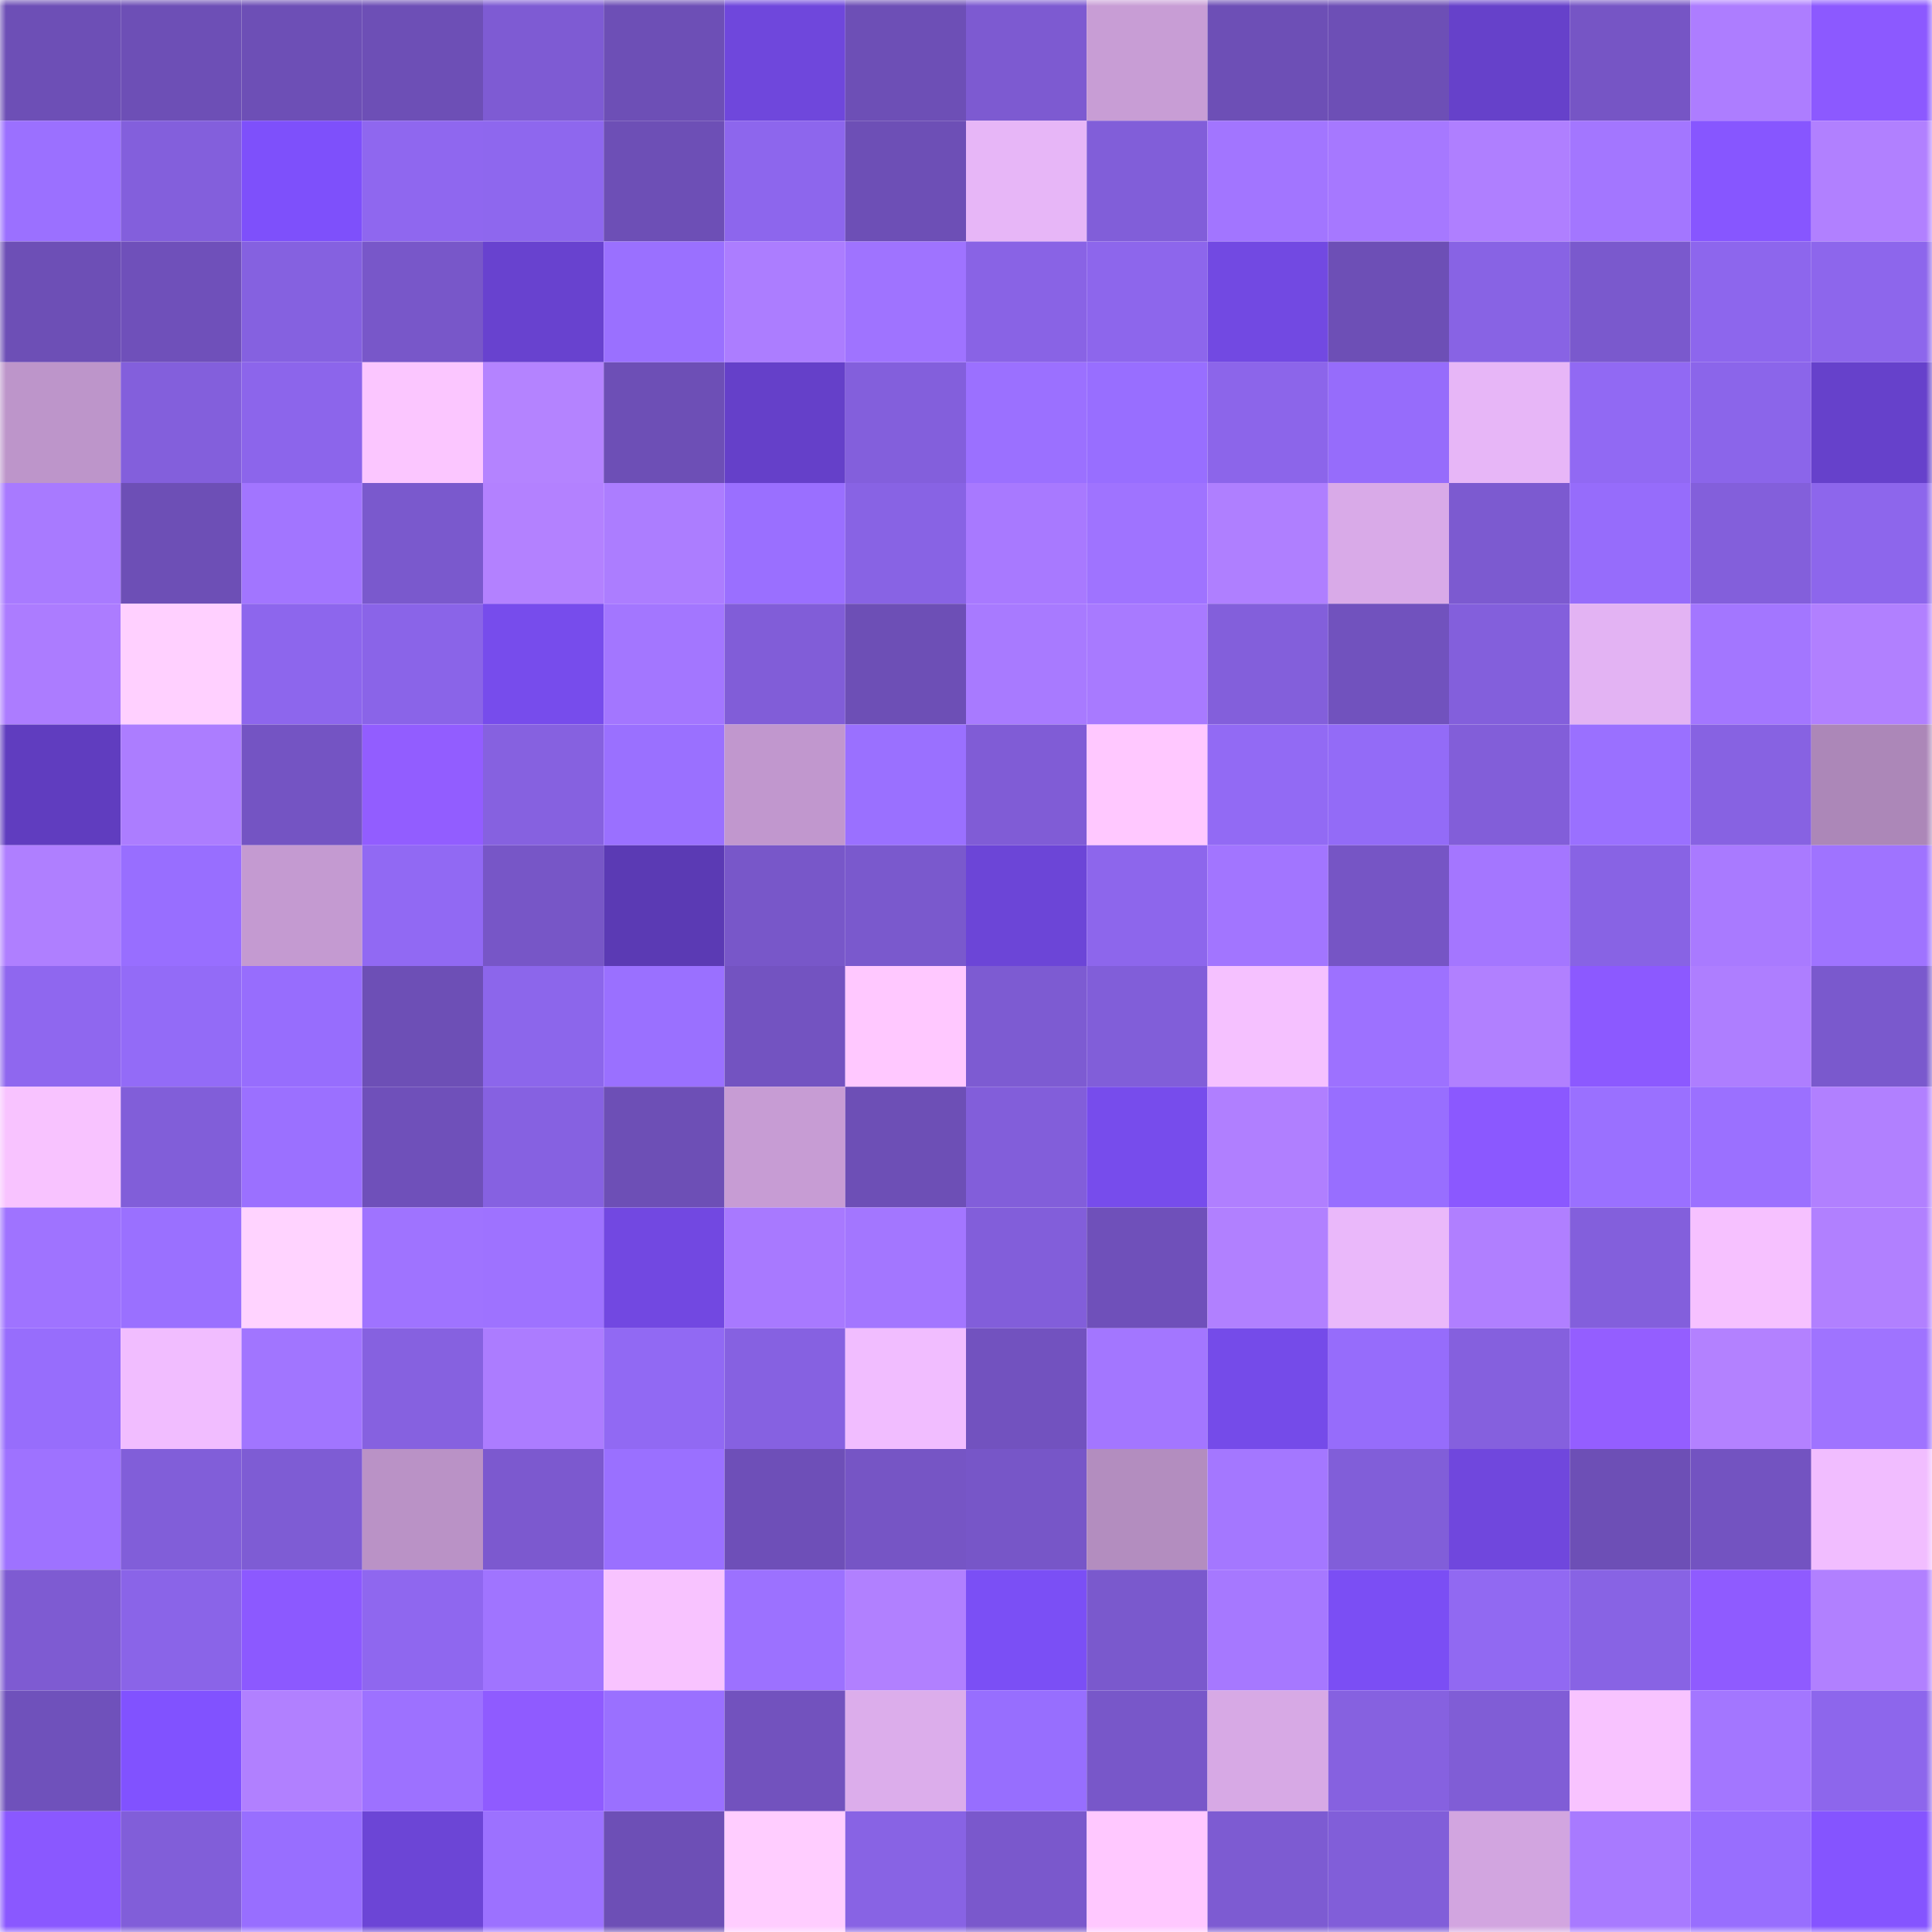 <svg viewBox="0 0 160 160" fill="none" role="img" xmlns="http://www.w3.org/2000/svg" width="240" height="240" name="linea%2Carchs.linea.eth"><mask id="1605930744" mask-type="alpha" maskUnits="userSpaceOnUse" x="0" y="0" width="160" height="160"><rect width="160" height="160" fill="#FFFFFF"></rect></mask><g mask="url(#1605930744)"><rect x="0" y="0" width="10" height="10" fill="#6d4fb6"></rect><rect x="10" y="0" width="10" height="10" fill="#6d4fb6"></rect><rect x="20" y="0" width="10" height="10" fill="#6d4fb6"></rect><rect x="30" y="0" width="10" height="10" fill="#6d4fb6"></rect><rect x="40" y="0" width="10" height="10" fill="#7e5bd3"></rect><rect x="50" y="0" width="10" height="10" fill="#6d4fb6"></rect><rect x="60" y="0" width="10" height="10" fill="#6f47dc"></rect><rect x="70" y="0" width="10" height="10" fill="#6d4fb6"></rect><rect x="80" y="0" width="10" height="10" fill="#7d5ad1"></rect><rect x="90" y="0" width="10" height="10" fill="#c89dd5"></rect><rect x="100" y="0" width="10" height="10" fill="#6d4fb6"></rect><rect x="110" y="0" width="10" height="10" fill="#6d4fb6"></rect><rect x="120" y="0" width="10" height="10" fill="#6641ca"></rect><rect x="130" y="0" width="10" height="10" fill="#7655c5"></rect><rect x="140" y="0" width="10" height="10" fill="#ad7dff"></rect><rect x="150" y="0" width="10" height="10" fill="#8c59ff"></rect><rect x="0" y="10" width="10" height="10" fill="#9b70ff"></rect><rect x="10" y="10" width="10" height="10" fill="#835fdc"></rect><rect x="20" y="10" width="10" height="10" fill="#7e50fb"></rect><rect x="30" y="10" width="10" height="10" fill="#8f67ef"></rect><rect x="40" y="10" width="10" height="10" fill="#8e67ee"></rect><rect x="50" y="10" width="10" height="10" fill="#6d4fb6"></rect><rect x="60" y="10" width="10" height="10" fill="#8d66ed"></rect><rect x="70" y="10" width="10" height="10" fill="#6d4fb6"></rect><rect x="80" y="10" width="10" height="10" fill="#e7b6f7"></rect><rect x="90" y="10" width="10" height="10" fill="#815ed9"></rect><rect x="100" y="10" width="10" height="10" fill="#a275ff"></rect><rect x="110" y="10" width="10" height="10" fill="#a678ff"></rect><rect x="120" y="10" width="10" height="10" fill="#af7fff"></rect><rect x="130" y="10" width="10" height="10" fill="#a376ff"></rect><rect x="140" y="10" width="10" height="10" fill="#8756ff"></rect><rect x="150" y="10" width="10" height="10" fill="#b180ff"></rect><rect x="0" y="20" width="10" height="10" fill="#6d4fb6"></rect><rect x="10" y="20" width="10" height="10" fill="#6f50ba"></rect><rect x="20" y="20" width="10" height="10" fill="#8561e0"></rect><rect x="30" y="20" width="10" height="10" fill="#7857c9"></rect><rect x="40" y="20" width="10" height="10" fill="#6842cf"></rect><rect x="50" y="20" width="10" height="10" fill="#9a70ff"></rect><rect x="60" y="20" width="10" height="10" fill="#ac7dff"></rect><rect x="70" y="20" width="10" height="10" fill="#9f73ff"></rect><rect x="80" y="20" width="10" height="10" fill="#8963e5"></rect><rect x="90" y="20" width="10" height="10" fill="#8d66ec"></rect><rect x="100" y="20" width="10" height="10" fill="#7249e2"></rect><rect x="110" y="20" width="10" height="10" fill="#6d4fb6"></rect><rect x="120" y="20" width="10" height="10" fill="#8863e4"></rect><rect x="130" y="20" width="10" height="10" fill="#7a59cd"></rect><rect x="140" y="20" width="10" height="10" fill="#8d66ed"></rect><rect x="150" y="20" width="10" height="10" fill="#8d66ec"></rect><rect x="0" y="30" width="10" height="10" fill="#bd95ca"></rect><rect x="10" y="30" width="10" height="10" fill="#835fdc"></rect><rect x="20" y="30" width="10" height="10" fill="#8c65eb"></rect><rect x="30" y="30" width="10" height="10" fill="#fbc6ff"></rect><rect x="40" y="30" width="10" height="10" fill="#b483ff"></rect><rect x="50" y="30" width="10" height="10" fill="#6d4fb6"></rect><rect x="60" y="30" width="10" height="10" fill="#6540c9"></rect><rect x="70" y="30" width="10" height="10" fill="#835fdc"></rect><rect x="80" y="30" width="10" height="10" fill="#9b70ff"></rect><rect x="90" y="30" width="10" height="10" fill="#986eff"></rect><rect x="100" y="30" width="10" height="10" fill="#8c65ea"></rect><rect x="110" y="30" width="10" height="10" fill="#966cfb"></rect><rect x="120" y="30" width="10" height="10" fill="#e7b6f7"></rect><rect x="130" y="30" width="10" height="10" fill="#9169f3"></rect><rect x="140" y="30" width="10" height="10" fill="#8b65ea"></rect><rect x="150" y="30" width="10" height="10" fill="#6641cb"></rect><rect x="0" y="40" width="10" height="10" fill="#a87aff"></rect><rect x="10" y="40" width="10" height="10" fill="#6d4fb6"></rect><rect x="20" y="40" width="10" height="10" fill="#a275ff"></rect><rect x="30" y="40" width="10" height="10" fill="#7a59cd"></rect><rect x="40" y="40" width="10" height="10" fill="#b381ff"></rect><rect x="50" y="40" width="10" height="10" fill="#ac7dff"></rect><rect x="60" y="40" width="10" height="10" fill="#9a6fff"></rect><rect x="70" y="40" width="10" height="10" fill="#8863e4"></rect><rect x="80" y="40" width="10" height="10" fill="#a879ff"></rect><rect x="90" y="40" width="10" height="10" fill="#9f73ff"></rect><rect x="100" y="40" width="10" height="10" fill="#af7fff"></rect><rect x="110" y="40" width="10" height="10" fill="#d9aae8"></rect><rect x="120" y="40" width="10" height="10" fill="#7c5ad0"></rect><rect x="130" y="40" width="10" height="10" fill="#966cfb"></rect><rect x="140" y="40" width="10" height="10" fill="#835fdb"></rect><rect x="150" y="40" width="10" height="10" fill="#8d66ec"></rect><rect x="0" y="50" width="10" height="10" fill="#ac7cff"></rect><rect x="10" y="50" width="10" height="10" fill="#ffd0ff"></rect><rect x="20" y="50" width="10" height="10" fill="#8d66ed"></rect><rect x="30" y="50" width="10" height="10" fill="#8a64e8"></rect><rect x="40" y="50" width="10" height="10" fill="#774cec"></rect><rect x="50" y="50" width="10" height="10" fill="#a376ff"></rect><rect x="60" y="50" width="10" height="10" fill="#815dd8"></rect><rect x="70" y="50" width="10" height="10" fill="#6d4fb6"></rect><rect x="80" y="50" width="10" height="10" fill="#a87aff"></rect><rect x="90" y="50" width="10" height="10" fill="#a87aff"></rect><rect x="100" y="50" width="10" height="10" fill="#835fdb"></rect><rect x="110" y="50" width="10" height="10" fill="#7152be"></rect><rect x="120" y="50" width="10" height="10" fill="#835fdc"></rect><rect x="130" y="50" width="10" height="10" fill="#e3b3f3"></rect><rect x="140" y="50" width="10" height="10" fill="#a376ff"></rect><rect x="150" y="50" width="10" height="10" fill="#b180ff"></rect><rect x="0" y="60" width="10" height="10" fill="#603dbf"></rect><rect x="10" y="60" width="10" height="10" fill="#ac7dff"></rect><rect x="20" y="60" width="10" height="10" fill="#7454c3"></rect><rect x="30" y="60" width="10" height="10" fill="#925dff"></rect><rect x="40" y="60" width="10" height="10" fill="#8661e0"></rect><rect x="50" y="60" width="10" height="10" fill="#9a70ff"></rect><rect x="60" y="60" width="10" height="10" fill="#c197ce"></rect><rect x="70" y="60" width="10" height="10" fill="#9a70ff"></rect><rect x="80" y="60" width="10" height="10" fill="#805cd6"></rect><rect x="90" y="60" width="10" height="10" fill="#ffc8ff"></rect><rect x="100" y="60" width="10" height="10" fill="#926af4"></rect><rect x="110" y="60" width="10" height="10" fill="#936bf7"></rect><rect x="120" y="60" width="10" height="10" fill="#825ed9"></rect><rect x="130" y="60" width="10" height="10" fill="#9a70ff"></rect><rect x="140" y="60" width="10" height="10" fill="#8762e2"></rect><rect x="150" y="60" width="10" height="10" fill="#ac87b8"></rect><rect x="0" y="70" width="10" height="10" fill="#af7fff"></rect><rect x="10" y="70" width="10" height="10" fill="#986eff"></rect><rect x="20" y="70" width="10" height="10" fill="#c49ad1"></rect><rect x="30" y="70" width="10" height="10" fill="#9169f3"></rect><rect x="40" y="70" width="10" height="10" fill="#7756c7"></rect><rect x="50" y="70" width="10" height="10" fill="#5b3ab4"></rect><rect x="60" y="70" width="10" height="10" fill="#7857c9"></rect><rect x="70" y="70" width="10" height="10" fill="#7a59cd"></rect><rect x="80" y="70" width="10" height="10" fill="#6c45d7"></rect><rect x="90" y="70" width="10" height="10" fill="#8d66ec"></rect><rect x="100" y="70" width="10" height="10" fill="#a275ff"></rect><rect x="110" y="70" width="10" height="10" fill="#7655c5"></rect><rect x="120" y="70" width="10" height="10" fill="#a476ff"></rect><rect x="130" y="70" width="10" height="10" fill="#8863e4"></rect><rect x="140" y="70" width="10" height="10" fill="#a97aff"></rect><rect x="150" y="70" width="10" height="10" fill="#9f73ff"></rect><rect x="0" y="80" width="10" height="10" fill="#8f67ef"></rect><rect x="10" y="80" width="10" height="10" fill="#936bf7"></rect><rect x="20" y="80" width="10" height="10" fill="#976dfd"></rect><rect x="30" y="80" width="10" height="10" fill="#6d4fb6"></rect><rect x="40" y="80" width="10" height="10" fill="#8c66eb"></rect><rect x="50" y="80" width="10" height="10" fill="#9a70ff"></rect><rect x="60" y="80" width="10" height="10" fill="#7353c1"></rect><rect x="70" y="80" width="10" height="10" fill="#ffc8ff"></rect><rect x="80" y="80" width="10" height="10" fill="#7d5bd2"></rect><rect x="90" y="80" width="10" height="10" fill="#815ed9"></rect><rect x="100" y="80" width="10" height="10" fill="#f5c1ff"></rect><rect x="110" y="80" width="10" height="10" fill="#9d71ff"></rect><rect x="120" y="80" width="10" height="10" fill="#b180ff"></rect><rect x="130" y="80" width="10" height="10" fill="#8c59ff"></rect><rect x="140" y="80" width="10" height="10" fill="#ae7eff"></rect><rect x="150" y="80" width="10" height="10" fill="#7a59cd"></rect><rect x="0" y="90" width="10" height="10" fill="#f8c3ff"></rect><rect x="10" y="90" width="10" height="10" fill="#815ed9"></rect><rect x="20" y="90" width="10" height="10" fill="#9b70ff"></rect><rect x="30" y="90" width="10" height="10" fill="#6f50ba"></rect><rect x="40" y="90" width="10" height="10" fill="#8661e1"></rect><rect x="50" y="90" width="10" height="10" fill="#6d4fb6"></rect><rect x="60" y="90" width="10" height="10" fill="#c79cd4"></rect><rect x="70" y="90" width="10" height="10" fill="#6d4fb6"></rect><rect x="80" y="90" width="10" height="10" fill="#825eda"></rect><rect x="90" y="90" width="10" height="10" fill="#774cec"></rect><rect x="100" y="90" width="10" height="10" fill="#b07fff"></rect><rect x="110" y="90" width="10" height="10" fill="#986eff"></rect><rect x="120" y="90" width="10" height="10" fill="#8b58ff"></rect><rect x="130" y="90" width="10" height="10" fill="#9a70ff"></rect><rect x="140" y="90" width="10" height="10" fill="#9b70ff"></rect><rect x="150" y="90" width="10" height="10" fill="#b180ff"></rect><rect x="0" y="100" width="10" height="10" fill="#9f73ff"></rect><rect x="10" y="100" width="10" height="10" fill="#9a70ff"></rect><rect x="20" y="100" width="10" height="10" fill="#ffd3ff"></rect><rect x="30" y="100" width="10" height="10" fill="#9f73ff"></rect><rect x="40" y="100" width="10" height="10" fill="#9e72ff"></rect><rect x="50" y="100" width="10" height="10" fill="#7248e1"></rect><rect x="60" y="100" width="10" height="10" fill="#a879ff"></rect><rect x="70" y="100" width="10" height="10" fill="#a376ff"></rect><rect x="80" y="100" width="10" height="10" fill="#825eda"></rect><rect x="90" y="100" width="10" height="10" fill="#6f50ba"></rect><rect x="100" y="100" width="10" height="10" fill="#b180ff"></rect><rect x="110" y="100" width="10" height="10" fill="#eab8fa"></rect><rect x="120" y="100" width="10" height="10" fill="#b07fff"></rect><rect x="130" y="100" width="10" height="10" fill="#835fdc"></rect><rect x="140" y="100" width="10" height="10" fill="#f6c1ff"></rect><rect x="150" y="100" width="10" height="10" fill="#b180ff"></rect><rect x="0" y="110" width="10" height="10" fill="#976dfc"></rect><rect x="10" y="110" width="10" height="10" fill="#f1bdff"></rect><rect x="20" y="110" width="10" height="10" fill="#a175ff"></rect><rect x="30" y="110" width="10" height="10" fill="#8661e0"></rect><rect x="40" y="110" width="10" height="10" fill="#ac7cff"></rect><rect x="50" y="110" width="10" height="10" fill="#9169f3"></rect><rect x="60" y="110" width="10" height="10" fill="#8661e1"></rect><rect x="70" y="110" width="10" height="10" fill="#f1bdff"></rect><rect x="80" y="110" width="10" height="10" fill="#7252bf"></rect><rect x="90" y="110" width="10" height="10" fill="#a376ff"></rect><rect x="100" y="110" width="10" height="10" fill="#754be9"></rect><rect x="110" y="110" width="10" height="10" fill="#966cfb"></rect><rect x="120" y="110" width="10" height="10" fill="#8560de"></rect><rect x="130" y="110" width="10" height="10" fill="#945eff"></rect><rect x="140" y="110" width="10" height="10" fill="#b381ff"></rect><rect x="150" y="110" width="10" height="10" fill="#9f73ff"></rect><rect x="0" y="120" width="10" height="10" fill="#9e72ff"></rect><rect x="10" y="120" width="10" height="10" fill="#815ed9"></rect><rect x="20" y="120" width="10" height="10" fill="#7e5cd4"></rect><rect x="30" y="120" width="10" height="10" fill="#ba92c6"></rect><rect x="40" y="120" width="10" height="10" fill="#7c59cf"></rect><rect x="50" y="120" width="10" height="10" fill="#9a70ff"></rect><rect x="60" y="120" width="10" height="10" fill="#6e4fb8"></rect><rect x="70" y="120" width="10" height="10" fill="#7655c5"></rect><rect x="80" y="120" width="10" height="10" fill="#7756c8"></rect><rect x="90" y="120" width="10" height="10" fill="#b38dbf"></rect><rect x="100" y="120" width="10" height="10" fill="#a477ff"></rect><rect x="110" y="120" width="10" height="10" fill="#815ed9"></rect><rect x="120" y="120" width="10" height="10" fill="#7047dd"></rect><rect x="130" y="120" width="10" height="10" fill="#6d4fb6"></rect><rect x="140" y="120" width="10" height="10" fill="#7353c1"></rect><rect x="150" y="120" width="10" height="10" fill="#f1bdff"></rect><rect x="0" y="130" width="10" height="10" fill="#7e5bd2"></rect><rect x="10" y="130" width="10" height="10" fill="#8a64e8"></rect><rect x="20" y="130" width="10" height="10" fill="#8c59ff"></rect><rect x="30" y="130" width="10" height="10" fill="#8f67ef"></rect><rect x="40" y="130" width="10" height="10" fill="#a074ff"></rect><rect x="50" y="130" width="10" height="10" fill="#f8c3ff"></rect><rect x="60" y="130" width="10" height="10" fill="#9c71ff"></rect><rect x="70" y="130" width="10" height="10" fill="#b180ff"></rect><rect x="80" y="130" width="10" height="10" fill="#7b4ff5"></rect><rect x="90" y="130" width="10" height="10" fill="#7a59cd"></rect><rect x="100" y="130" width="10" height="10" fill="#a678ff"></rect><rect x="110" y="130" width="10" height="10" fill="#7b4ef4"></rect><rect x="120" y="130" width="10" height="10" fill="#9169f2"></rect><rect x="130" y="130" width="10" height="10" fill="#8863e4"></rect><rect x="140" y="130" width="10" height="10" fill="#8f5bff"></rect><rect x="150" y="130" width="10" height="10" fill="#b180ff"></rect><rect x="0" y="140" width="10" height="10" fill="#6f51bb"></rect><rect x="10" y="140" width="10" height="10" fill="#8152ff"></rect><rect x="20" y="140" width="10" height="10" fill="#b180ff"></rect><rect x="30" y="140" width="10" height="10" fill="#9d71ff"></rect><rect x="40" y="140" width="10" height="10" fill="#8f5bff"></rect><rect x="50" y="140" width="10" height="10" fill="#9a70ff"></rect><rect x="60" y="140" width="10" height="10" fill="#7252be"></rect><rect x="70" y="140" width="10" height="10" fill="#dcadeb"></rect><rect x="80" y="140" width="10" height="10" fill="#976efe"></rect><rect x="90" y="140" width="10" height="10" fill="#7857c9"></rect><rect x="100" y="140" width="10" height="10" fill="#d7a9e5"></rect><rect x="110" y="140" width="10" height="10" fill="#8661e0"></rect><rect x="120" y="140" width="10" height="10" fill="#805dd6"></rect><rect x="130" y="140" width="10" height="10" fill="#f8c3ff"></rect><rect x="140" y="140" width="10" height="10" fill="#a376ff"></rect><rect x="150" y="140" width="10" height="10" fill="#8d66ec"></rect><rect x="0" y="150" width="10" height="10" fill="#8a58ff"></rect><rect x="10" y="150" width="10" height="10" fill="#815ed9"></rect><rect x="20" y="150" width="10" height="10" fill="#986eff"></rect><rect x="30" y="150" width="10" height="10" fill="#6c45d6"></rect><rect x="40" y="150" width="10" height="10" fill="#9c71ff"></rect><rect x="50" y="150" width="10" height="10" fill="#6d4fb6"></rect><rect x="60" y="150" width="10" height="10" fill="#ffcdff"></rect><rect x="70" y="150" width="10" height="10" fill="#8863e4"></rect><rect x="80" y="150" width="10" height="10" fill="#7a58cc"></rect><rect x="90" y="150" width="10" height="10" fill="#ffc8ff"></rect><rect x="100" y="150" width="10" height="10" fill="#7d5bd2"></rect><rect x="110" y="150" width="10" height="10" fill="#815ed9"></rect><rect x="120" y="150" width="10" height="10" fill="#d2a5e0"></rect><rect x="130" y="150" width="10" height="10" fill="#a87aff"></rect><rect x="140" y="150" width="10" height="10" fill="#986efe"></rect><rect x="150" y="150" width="10" height="10" fill="#8554ff"></rect></g></svg>